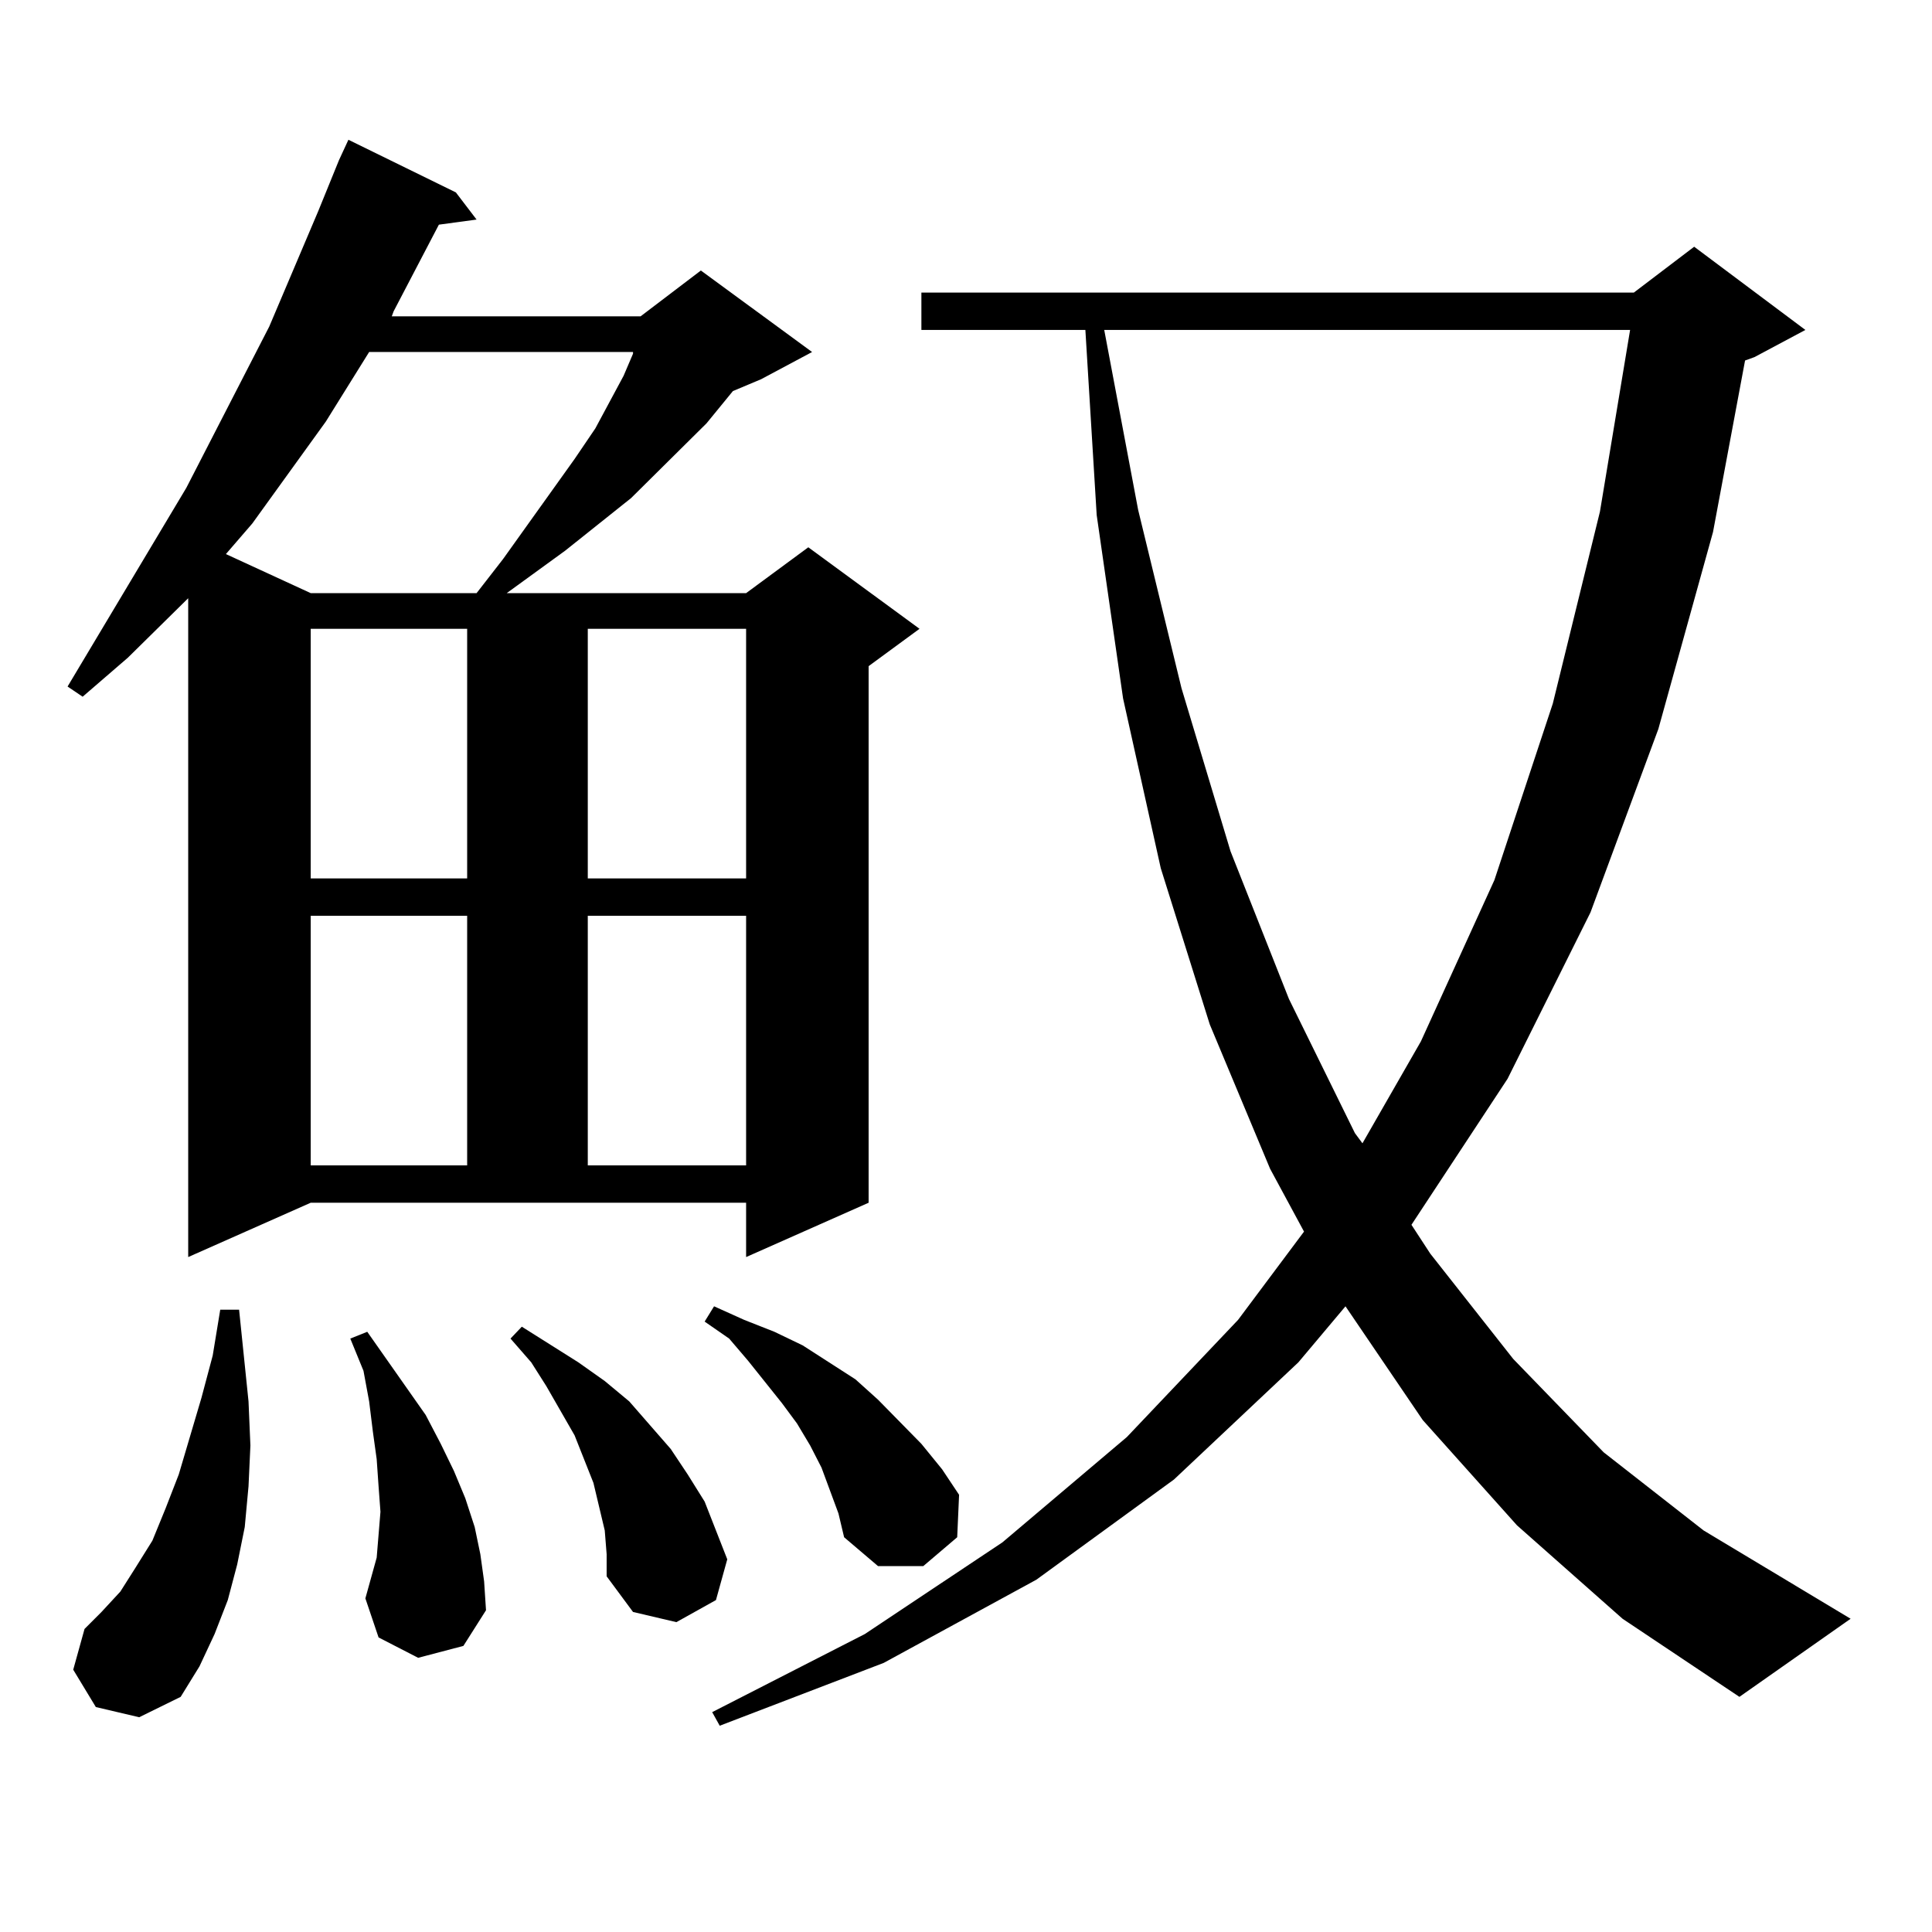 <?xml version="1.0" encoding="utf-8"?>
<!-- Generator: Adobe Illustrator 16.0.0, SVG Export Plug-In . SVG Version: 6.00 Build 0)  -->
<!DOCTYPE svg PUBLIC "-//W3C//DTD SVG 1.1//EN" "http://www.w3.org/Graphics/SVG/1.1/DTD/svg11.dtd">
<svg version="1.1" id="图层_1" xmlns="http://www.w3.org/2000/svg" xmlns:xlink="http://www.w3.org/1999/xlink" x="0px" y="0px"
	 width="1000px" height="1000px" viewBox="0 0 1000 1000" enable-background="new 0 0 1000 1000" xml:space="preserve">
<path d="M97.412,650.656V309.641l-31.219,30.762l-23.414,20.215l-7.805-5.273l61.462-102.832l42.926-83.496l25.365-59.766
	l10.731-26.367l4.878-10.547l55.608,27.246l10.731,14.063l-19.512,2.637l-23.414,44.824l-0.976,2.637h128.777l31.219-23.73
	l57.56,42.188l-26.341,14.063l-14.634,6.152l-13.658,16.699l-39.023,38.672l-34.146,27.246l-30.243,21.973h123.899l32.194-23.73
	l57.56,42.188l-26.341,19.336v277.734l-63.413,28.125v-28.125h-225.36L97.412,650.656z M49.608,883.566L37.901,864.23l5.854-21.094
	l8.78-8.789l9.756-10.547l7.805-12.305l8.78-14.063l6.829-16.699l6.829-17.578l11.707-39.551l5.854-21.973l3.902-23.73h9.756
	l4.878,47.461l0.976,22.852l-0.976,21.094l-1.951,21.094l-3.902,19.336l-4.878,18.457l-6.829,17.578l-7.805,16.699l-9.756,15.82
	L72.047,888.84L49.608,883.566z M191.068,182.199l-22.438,36.035l-38.048,52.734l-13.658,15.82l43.901,20.215h85.852l13.658-17.578
	l37.072-51.855l10.731-15.82l14.634-27.246l4.878-11.426v-0.879H191.068z M160.825,325.461V454.66h80.974V325.461H160.825z
	 M160.825,473.996v129.199h80.974V473.996H160.825z M216.434,858.078l-20.487-10.547l-6.829-20.215l5.854-21.094l1.951-23.73
	l-0.976-13.184l-0.976-14.063l-1.951-14.063l-1.951-15.82l-2.927-15.82l-6.829-16.699l8.78-3.516l30.243,43.066l7.805,14.941
	l6.829,14.063l5.854,14.063l4.878,14.941l2.927,14.063l1.951,14.063l0.976,14.941l-11.707,18.457L216.434,858.078z M313.017,792.16
	l-2.927-12.305l-2.927-12.305l-4.878-12.305l-4.878-12.305l-14.634-25.488l-7.805-12.305l-10.731-12.305l5.854-6.152l29.268,18.457
	l13.658,9.668l12.683,10.547l21.463,24.609l8.78,13.184l8.78,14.063l5.854,14.941l5.854,14.941l-5.854,21.094l-20.487,11.426
	l-22.438-5.273l-13.658-18.457v-11.426L313.017,792.16z M304.236,325.461V454.66h81.949V325.461H304.236z M304.236,473.996v129.199
	h81.949V473.996H304.236z M433.989,783.371l-8.78-23.73l-5.854-11.426l-6.829-11.426l-7.805-10.547l-17.561-21.973l-9.756-11.426
	l-12.683-8.789l4.878-7.91l15.609,7.031l15.609,6.152l14.634,7.031l27.316,17.578l11.707,10.547l22.438,22.852l10.731,13.184
	l8.78,13.184l-0.976,21.973l-17.561,14.941h-23.414l-17.561-14.941L433.989,783.371z M785.2,789.523l-48.779-54.492l-39.999-58.887
	l-24.39,29.004l-64.389,60.645l-71.218,51.855l-79.022,43.066l-84.876,32.52l-3.902-7.031l79.022-40.43l71.218-47.461l64.389-54.492
	l57.56-60.645l34.146-45.703l-17.561-32.52l-31.219-74.707l-25.365-80.859l-19.512-87.891l-13.658-94.922l-5.854-95.801h-84.876
	v-19.336h368.771l31.219-23.73l57.56,43.066l-26.341,14.063l-4.878,1.758l-16.585,88.77l-28.292,101.953l-35.121,94.922
	l-42.926,86.133l-49.755,75.586l9.756,14.941l42.926,54.492l46.828,48.34l51.706,40.43l76.096,45.703l-57.56,40.43l-60.486-40.43
	L785.2,789.523z M571.547,170.773l17.561,93.164l22.438,92.285l25.365,84.375l30.243,76.465l34.146,69.434l3.902,5.273
	l30.243-52.734l38.048-83.496l30.243-91.406l24.39-99.316l15.609-94.043H571.547z"/>
</svg>
